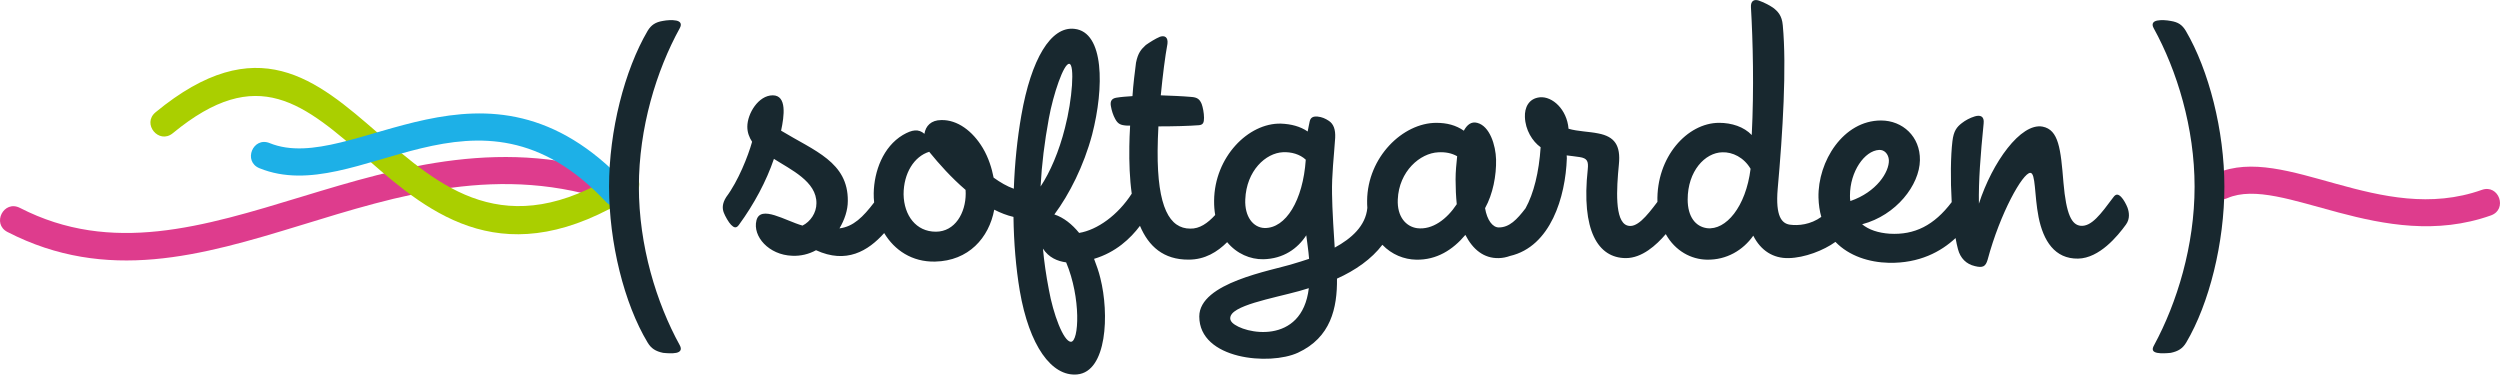 <?xml version="1.0" encoding="UTF-8"?><svg id="Ebene_1" xmlns="http://www.w3.org/2000/svg" width="261.318" height="39.15" viewBox="0 0 261.318 39.15"><defs><style>.cls-1{fill:#de3c8d;}.cls-2{fill:#aacf00;}.cls-3{fill:#1db0e7;}.cls-4{fill:#18282f;fill-rule:evenodd;}</style></defs><path class="cls-1" d="M2.081,21.729c19.196,9.869,38.323-11.91,63.136-3.221,1.784,.625,.847,3.301-.937,2.676C40.337,12.799,21.547,34.925,.784,24.251c-1.68-.864-.384-3.385,1.296-2.521Z"/><path class="cls-1" d="M231.697,18.109c7.205-3.114,17.048,5.53,27.721,1.739,1.781-.633,2.729,2.037,.949,2.67-11.378,4.043-21.899-4.248-27.545-1.807-1.734,.75-2.859-1.852-1.125-2.602Z"/><path class="cls-2" d="M16.261,11.735c21.236-17.49,24.689,21.236,48.368,6.306,1.599-1.008,3.11,1.39,1.512,2.397-13.296,8.385-21.07,2.035-27.587-3.664-6.821-5.967-11.593-10.179-20.49-2.851-1.459,1.202-3.261-.986-1.802-2.187Z"/><path class="cls-3" d="M28.188,14.959c8.672,3.517,22.506-11.48,37.214,4.204,1.292,1.379-.775,3.317-2.067,1.938-13.561-14.461-25.836,.692-36.212-3.516-1.751-.71-.686-3.337,1.065-2.627Z"/><path class="cls-4" d="M229.394,19.516c0-6.149-1.829-12.133-4.28-16.578-.249-.457-.041-.707,.374-.789,.416-.084,.997-.041,1.412,.041,.79,.125,1.205,.416,1.579,1.039,2.41,4.113,4.03,10.429,4.03,16.287s-1.579,12.215-3.988,16.286c-.374,.624-.831,.915-1.621,1.081-.415,.041-.996,.082-1.412,0-.415-.084-.623-.291-.332-.79,2.409-4.445,4.238-10.429,4.238-16.577Zm-162.615,0c0,6.148,1.828,12.132,4.279,16.577,.249,.457,.041,.706-.374,.79-.415,.082-.955,.041-1.372,0-.789-.166-1.246-.457-1.62-1.081-2.451-4.071-4.03-10.429-4.03-16.286s1.62-12.174,4.03-16.287c.374-.623,.831-.914,1.579-1.039,.415-.082,.997-.125,1.413-.041,.415,.082,.623,.332,.374,.789-2.452,4.445-4.279,10.429-4.279,16.578Zm30.351-3.651c-1.575,.483-2.681,2.237-2.681,4.45,.041,2.219,1.315,3.904,3.37,3.904,2.014,0,3.123-1.973,3.123-3.986l-.013-.384c-1.498-1.282-2.798-2.748-3.735-3.901l-.063-.083Zm96.283,5.15c2.753-.945,4.068-3.042,4.027-4.275-.041-.656-.493-1.109-1.027-1.068-1.52,.082-3.041,2.262-3.041,4.768,0,.205,0,.411,.041,.576Zm-10.43-3.371c-.699-1.191-1.891-1.767-2.96-1.725-1.809,.04-3.616,1.972-3.616,4.931,0,1.808,.822,2.836,2.014,3,1.973,.247,4.068-2.22,4.562-6.206Zm-30.671-1.314c-.575-.328-1.233-.452-1.973-.41-1.892,.082-4.11,1.972-4.233,4.931-.082,1.808,.863,2.836,2.014,3,1.603,.206,3.123-.944,4.15-2.507-.082-.822-.123-1.686-.123-2.589,0-.821,.083-1.643,.165-2.425Zm-43.296,9.658c.123,1.355,.329,2.794,.616,4.273,.452,2.549,1.521,5.425,2.302,5.467,.863,0,1.068-4.603-.493-8.302-.904-.124-1.809-.493-2.425-1.438Zm-.247-6.494c.986-1.478,1.932-3.658,2.548-6.123,.781-3,1.028-6.658,.452-6.699-.575-.082-1.685,3.206-2.137,5.713-.452,2.466-.739,4.768-.863,7.109Zm30.983,9.626c.033,3.087-.645,6.157-4.08,7.747-2.941,1.362-10.315,.726-10.315-3.787,0-3.54,7.553-4.786,9.818-5.504,.491-.155,1.074-.312,1.661-.521-.07-.898-.209-1.742-.295-2.46-.904,1.397-2.402,2.462-4.498,2.503-1.347,.022-2.767-.568-3.772-1.785-1.028,1.021-2.315,1.826-4.021,1.826-2.631,.019-4.192-1.393-5.092-3.534-.99,1.324-2.528,2.774-4.799,3.452,.247,.657,.493,1.314,.657,2.014,.946,3.74,.699,9.781-2.424,10.068-2.671,.247-5.014-3-6-8.754-.404-2.404-.62-5.033-.656-7.712-.678-.156-1.352-.418-2.011-.755-.55,2.951-2.686,5.355-6.189,5.426-2.404,.05-4.237-1.189-5.315-2.982-1.684,1.881-3.964,3.248-7.124,1.793-.747,.415-1.619,.623-2.491,.58-2.449-.082-4.152-2.033-3.737-3.694,.415-1.661,3.031,.042,4.816,.54,.831-.416,1.454-1.329,1.454-2.326,.041-2.283-2.699-3.528-4.442-4.649-.789,2.325-2.076,4.733-3.654,6.892-.29,.416-.539,.291-.829,0-.249-.248-.623-.913-.748-1.245-.166-.415-.208-.954,.249-1.66,1.245-1.661,2.284-4.276,2.699-5.771-.291-.457-.498-.955-.498-1.577,0-1.371,1.163-3.28,2.657-3.28s1.204,2.159,.872,3.694c3.487,2.118,7.017,3.281,6.975,7.35,0,.955-.332,1.951-.872,2.864,1.46-.183,2.47-1.198,3.624-2.71-.034-.32-.049-.643-.045-.967,.041-2.302,.986-4.85,3.041-6.082,.987-.576,1.643-.658,2.26-.124,.123-.821,.699-1.438,1.767-1.438,1.673-.041,3.266,1.135,4.334,2.922,.608,1.02,.946,2.139,1.13,3.094,.695,.502,1.411,.916,2.112,1.162,.094-2.627,.358-5.238,.786-7.671,1.027-5.876,3.082-9.329,5.548-9.042,3.124,.33,3.124,6.124,1.85,11.056-.863,3.247-2.384,6.247-3.945,8.343,.987,.33,1.85,1.027,2.589,1.932,1.903-.316,4.052-1.859,5.498-4.104-.218-1.556-.275-3.247-.252-4.936,0-.617,.041-1.356,.082-2.178h-.329c-.658-.041-.946-.165-1.233-.699-.206-.37-.37-.863-.452-1.356-.082-.493,.082-.78,.575-.862,.494-.082,1.069-.124,1.685-.165,.082-1.274,.247-2.507,.37-3.493,.206-1.027,.534-1.397,1.028-1.85,.411-.287,.986-.657,1.479-.863,.493-.164,.863,.042,.78,.74-.246,1.315-.493,3.288-.698,5.384,1.109,.041,2.219,.082,3.164,.165,.658,.041,.904,.246,1.11,.739,.122,.329,.246,.944,.246,1.438s-.082,.739-.534,.781c-1.068,.082-2.671,.123-4.233,.123-.041,.862-.082,1.725-.082,2.547-.041,5.96,1.273,8.139,3.411,8.139,.977,.025,1.809-.56,2.606-1.424-.08-.463-.12-.961-.114-1.495,.041-4.562,3.576-8.138,6.986-8.056,1.069,.042,2.014,.289,2.795,.822,.083-.369,.123-.698,.205-1.027,.083-.41,.329-.575,.822-.533,.452,.041,.822,.205,1.192,.451,.492,.329,.698,.904,.656,1.768-.123,1.932-.369,3.822-.328,5.877,0,1.26,.233,5.092,.279,5.603,1.749-.949,3.238-2.271,3.41-4.152-.018-.242-.026-.493-.023-.752,.041-4.562,3.74-8.138,7.232-8.138,1.109,0,2.055,.248,2.877,.822,.329-.616,.781-.986,1.397-.822,1.315,.33,1.932,2.344,1.973,3.822,.041,1.686-.329,3.617-1.15,5.097,.205,1.233,.78,2.014,1.438,2.014,1.102,0,1.891-.82,2.791-1.999,.857-1.548,1.409-3.782,1.579-6.385-.863-.616-1.602-1.809-1.643-3.164-.041-.945,.369-1.932,1.56-2.055,1.315-.124,2.836,1.273,3,3.287,.987,.287,2.138,.287,3.124,.493,1.685,.329,2.343,1.233,2.138,3.247-.248,2.547-.453,5.918,.863,6.369,.967,.336,2.002-.914,3.166-2.465-.128-4.686,3.119-8.262,6.447-8.262,1.316,0,2.59,.412,3.412,1.275,.246-4.85,.123-9.782-.083-13.357-.04-.658,.329-.863,.822-.698,.452,.164,1.069,.452,1.479,.739,.494,.37,.945,.822,1.027,1.85,.411,4.355,0,11.178-.533,17.096-.248,2.918,.451,3.617,1.273,3.74,.891,.123,2.166-.003,3.286-.812-.173-.607-.276-1.281-.295-2.023-.082-3.78,2.59-8.055,6.534-8.055,2.261,0,4.11,1.685,4.069,4.15-.041,2.59-2.466,5.754-6.042,6.699,.699,.576,1.685,.904,2.877,.986,2.614,.154,4.653-.879,6.487-3.301-.139-2.371-.108-4.844,.076-6.366,.124-1.073,.455-1.487,.991-1.9,.372-.289,.826-.537,1.363-.702,.579-.165,.992,0,.909,.743-.33,3.306-.537,5.99-.495,8.386,1.404-4.337,4.378-8.469,6.65-8.055,1.694,.33,1.9,2.313,2.189,5.866,.289,3.346,.867,4.42,1.818,4.503,1.115,.082,2.065-1.198,3.388-2.975,.289-.413,.537-.33,.825-.041,.249,.248,.537,.785,.661,1.115,.165,.455,.29,1.156-.165,1.776-.867,1.198-2.768,3.511-4.999,3.553-2.437,.041-3.635-1.858-4.131-4.338-.454-2.313-.289-4.627-.867-4.627-.785,0-3.141,4.173-4.462,9.089-.206,.702-.496,.867-1.322,.661-.909-.207-1.528-.827-1.776-1.776-.092-.343-.175-.732-.25-1.156-1.533,1.43-3.788,2.648-6.974,2.586-2.048-.047-4.151-.702-5.582-2.187-1.233,.893-3.225,1.664-4.889,1.695-1.603,.041-2.918-.781-3.699-2.344-1.068,1.521-2.795,2.549-4.85,2.508-1.626-.027-3.306-.895-4.297-2.672-1,1.169-2.489,2.508-4.167,2.508-2.918,0-4.685-2.877-3.987-9.288,.083-.822-.04-1.151-.862-1.274-.425-.07-.881-.111-1.341-.174,.014,.096,.02,.195,.016,.303-.138,4.031-1.688,9.229-5.943,10.209-.377,.135-.768,.217-1.17,.225-1.562,.041-2.713-.904-3.494-2.426-1.314,1.562-3,2.631-5.137,2.59-1.26-.022-2.56-.529-3.539-1.557-1.127,1.488-2.826,2.677-4.746,3.538Zm-3.264-12.429c-.616-.576-1.52-.822-2.381-.78-1.807,.082-3.818,1.929-3.942,4.926-.082,1.806,.821,2.955,2.012,2.997,2.217,.041,4.022-2.875,4.311-7.143Zm.319,13.431c-2.425,.809-7.016,1.493-8.02,2.661-.102,.119-.39,.537,.013,.94,1.184,1.184,7.301,2.427,8.007-3.601Z"/></svg>